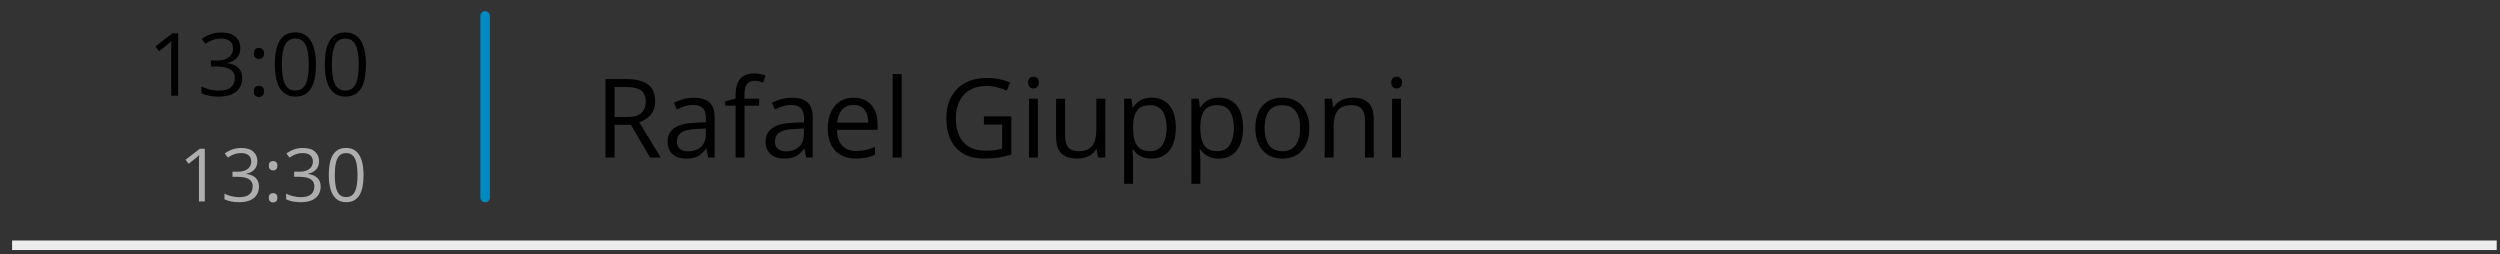 <svg xmlns="http://www.w3.org/2000/svg" width="177" height="18" viewBox="0 0 177 18" fill="none"><rect x="0" y="0" width="177" height="18" fill="#333333" stroke="none"/><g id="item2"><path id="Vector" d="M12.613 6.779H12.123V3.651C12.123 3.532 12.123 3.43 12.123 3.346C12.125 3.259 12.127 3.181 12.129 3.11C12.133 3.037 12.138 2.964 12.144 2.889C12.082 2.954 12.024 3.009 11.969 3.056C11.915 3.1 11.848 3.155 11.767 3.222L11.263 3.626L11 3.285L12.196 2.364H12.613V6.779ZM17.015 3.394C17.015 3.591 16.977 3.762 16.901 3.907C16.824 4.052 16.718 4.171 16.581 4.263C16.444 4.354 16.283 4.418 16.097 4.454V4.478C16.448 4.522 16.71 4.635 16.886 4.816C17.063 4.997 17.151 5.235 17.151 5.529C17.151 5.784 17.091 6.011 16.97 6.208C16.851 6.406 16.668 6.561 16.421 6.673C16.175 6.784 15.86 6.839 15.475 6.839C15.242 6.839 15.025 6.821 14.826 6.782C14.629 6.746 14.44 6.684 14.258 6.598V6.127C14.441 6.217 14.641 6.289 14.856 6.341C15.072 6.392 15.28 6.417 15.481 6.417C15.884 6.417 16.175 6.337 16.354 6.178C16.533 6.017 16.623 5.798 16.623 5.52C16.623 5.328 16.573 5.174 16.472 5.058C16.373 4.939 16.23 4.852 16.043 4.798C15.858 4.742 15.634 4.713 15.373 4.713H14.932V4.284H15.376C15.615 4.284 15.819 4.249 15.986 4.179C16.153 4.108 16.28 4.01 16.366 3.883C16.455 3.754 16.499 3.602 16.499 3.427C16.499 3.203 16.425 3.032 16.276 2.911C16.127 2.788 15.924 2.727 15.669 2.727C15.512 2.727 15.369 2.743 15.24 2.775C15.111 2.807 14.99 2.851 14.877 2.908C14.765 2.964 14.652 3.029 14.539 3.104L14.286 2.759C14.447 2.635 14.643 2.527 14.874 2.437C15.106 2.346 15.369 2.301 15.663 2.301C16.114 2.301 16.452 2.403 16.677 2.609C16.903 2.814 17.015 3.076 17.015 3.394ZM17.973 6.465C17.973 6.324 18.007 6.224 18.076 6.166C18.144 6.106 18.227 6.076 18.326 6.076C18.429 6.076 18.515 6.106 18.586 6.166C18.656 6.224 18.692 6.324 18.692 6.465C18.692 6.604 18.656 6.706 18.586 6.77C18.515 6.832 18.429 6.864 18.326 6.864C18.227 6.864 18.144 6.832 18.076 6.77C18.007 6.706 17.973 6.604 17.973 6.465ZM17.973 3.787C17.973 3.642 18.007 3.54 18.076 3.482C18.144 3.421 18.227 3.391 18.326 3.391C18.429 3.391 18.515 3.421 18.586 3.482C18.656 3.54 18.692 3.642 18.692 3.787C18.692 3.923 18.656 4.023 18.586 4.086C18.515 4.148 18.429 4.179 18.326 4.179C18.227 4.179 18.144 4.148 18.076 4.086C18.007 4.023 17.973 3.923 17.973 3.787ZM22.367 4.566C22.367 4.924 22.34 5.244 22.285 5.526C22.231 5.808 22.145 6.046 22.029 6.242C21.912 6.437 21.761 6.586 21.576 6.688C21.39 6.789 21.168 6.839 20.908 6.839C20.58 6.839 20.308 6.75 20.093 6.571C19.879 6.392 19.719 6.133 19.613 5.794C19.508 5.454 19.456 5.044 19.456 4.566C19.456 4.094 19.503 3.69 19.598 3.352C19.694 3.011 19.849 2.751 20.062 2.569C20.276 2.386 20.558 2.294 20.908 2.294C21.24 2.294 21.514 2.385 21.73 2.567C21.945 2.746 22.105 3.006 22.21 3.346C22.314 3.684 22.367 4.091 22.367 4.566ZM19.96 4.566C19.96 4.976 19.991 5.318 20.053 5.592C20.116 5.866 20.217 6.072 20.355 6.208C20.496 6.343 20.681 6.411 20.908 6.411C21.136 6.411 21.319 6.343 21.458 6.208C21.599 6.073 21.7 5.869 21.763 5.596C21.827 5.322 21.859 4.978 21.859 4.566C21.859 4.161 21.828 3.823 21.766 3.551C21.703 3.277 21.603 3.072 21.464 2.935C21.325 2.796 21.14 2.727 20.908 2.727C20.677 2.727 20.491 2.796 20.352 2.935C20.214 3.072 20.113 3.277 20.05 3.551C19.99 3.823 19.96 4.161 19.96 4.566ZM25.906 4.566C25.906 4.924 25.879 5.244 25.824 5.526C25.77 5.808 25.684 6.046 25.568 6.242C25.451 6.437 25.3 6.586 25.115 6.688C24.93 6.789 24.707 6.839 24.447 6.839C24.119 6.839 23.847 6.75 23.632 6.571C23.419 6.392 23.259 6.133 23.152 5.794C23.047 5.454 22.995 5.044 22.995 4.566C22.995 4.094 23.042 3.69 23.137 3.352C23.233 3.011 23.388 2.751 23.602 2.569C23.815 2.386 24.097 2.294 24.447 2.294C24.78 2.294 25.053 2.385 25.269 2.567C25.484 2.746 25.644 3.006 25.749 3.346C25.854 3.684 25.906 4.091 25.906 4.566ZM23.499 4.566C23.499 4.976 23.53 5.318 23.593 5.592C23.655 5.866 23.756 6.072 23.895 6.208C24.036 6.343 24.22 6.411 24.447 6.411C24.675 6.411 24.858 6.343 24.997 6.208C25.138 6.073 25.24 5.869 25.302 5.596C25.366 5.322 25.399 4.978 25.399 4.566C25.399 4.161 25.367 3.823 25.305 3.551C25.243 3.277 25.142 3.072 25.003 2.935C24.864 2.796 24.679 2.727 24.447 2.727C24.216 2.727 24.031 2.796 23.892 2.935C23.753 3.072 23.652 3.277 23.59 3.551C23.529 3.823 23.499 4.161 23.499 4.566Z" fill="black"></path><path id="Vector_2" d="M14.499 14.264H14.086V11.619C14.086 11.518 14.086 11.432 14.086 11.361C14.087 11.288 14.089 11.222 14.091 11.162C14.094 11.101 14.098 11.038 14.104 10.976C14.051 11.03 14.001 11.077 13.956 11.116C13.909 11.153 13.852 11.2 13.784 11.256L13.358 11.598L13.136 11.31L14.147 10.531H14.499V14.264ZM18.222 11.402C18.222 11.569 18.19 11.713 18.125 11.836C18.061 11.958 17.97 12.059 17.855 12.137C17.739 12.214 17.603 12.267 17.446 12.298V12.318C17.742 12.356 17.964 12.451 18.113 12.604C18.262 12.758 18.337 12.959 18.337 13.207C18.337 13.423 18.286 13.615 18.184 13.782C18.084 13.948 17.929 14.079 17.719 14.175C17.512 14.268 17.245 14.316 16.92 14.316C16.723 14.316 16.54 14.299 16.371 14.267C16.204 14.236 16.044 14.184 15.891 14.111V13.713C16.046 13.789 16.214 13.85 16.397 13.894C16.579 13.937 16.755 13.958 16.925 13.958C17.266 13.958 17.512 13.89 17.663 13.756C17.815 13.62 17.89 13.434 17.89 13.199C17.89 13.038 17.848 12.908 17.763 12.809C17.679 12.708 17.558 12.635 17.4 12.589C17.244 12.542 17.055 12.518 16.833 12.518H16.46V12.155H16.836C17.038 12.155 17.21 12.126 17.352 12.066C17.493 12.006 17.6 11.923 17.673 11.816C17.748 11.707 17.786 11.578 17.786 11.43C17.786 11.241 17.723 11.095 17.597 10.993C17.471 10.889 17.3 10.838 17.084 10.838C16.951 10.838 16.83 10.851 16.721 10.878C16.612 10.905 16.51 10.943 16.415 10.991C16.319 11.038 16.224 11.094 16.128 11.157L15.914 10.866C16.05 10.76 16.216 10.669 16.412 10.592C16.608 10.515 16.83 10.477 17.078 10.477C17.46 10.477 17.746 10.564 17.936 10.738C18.127 10.912 18.222 11.133 18.222 11.402ZM19.032 13.999C19.032 13.879 19.061 13.796 19.119 13.746C19.177 13.695 19.247 13.669 19.331 13.669C19.417 13.669 19.491 13.695 19.55 13.746C19.61 13.796 19.64 13.879 19.64 13.999C19.64 14.116 19.61 14.202 19.55 14.257C19.491 14.309 19.417 14.335 19.331 14.335C19.247 14.335 19.177 14.309 19.119 14.257C19.061 14.202 19.032 14.116 19.032 13.999ZM19.032 11.734C19.032 11.611 19.061 11.525 19.119 11.476C19.177 11.425 19.247 11.399 19.331 11.399C19.417 11.399 19.491 11.425 19.55 11.476C19.61 11.525 19.64 11.611 19.64 11.734C19.64 11.849 19.61 11.934 19.55 11.987C19.491 12.039 19.417 12.066 19.331 12.066C19.247 12.066 19.177 12.039 19.119 11.987C19.061 11.934 19.032 11.849 19.032 11.734ZM22.589 11.402C22.589 11.569 22.556 11.713 22.492 11.836C22.427 11.958 22.337 12.059 22.221 12.137C22.105 12.214 21.969 12.267 21.813 12.298V12.318C22.109 12.356 22.331 12.451 22.479 12.604C22.629 12.758 22.704 12.959 22.704 13.207C22.704 13.423 22.653 13.615 22.55 13.782C22.45 13.948 22.295 14.079 22.086 14.175C21.878 14.268 21.612 14.316 21.287 14.316C21.089 14.316 20.906 14.299 20.738 14.267C20.571 14.236 20.411 14.184 20.257 14.111V13.713C20.412 13.789 20.581 13.85 20.763 13.894C20.945 13.937 21.121 13.958 21.292 13.958C21.632 13.958 21.878 13.89 22.029 13.756C22.181 13.62 22.257 13.434 22.257 13.199C22.257 13.038 22.214 12.908 22.129 12.809C22.046 12.708 21.925 12.635 21.767 12.589C21.61 12.542 21.421 12.518 21.2 12.518H20.827V12.155H21.202C21.405 12.155 21.577 12.126 21.718 12.066C21.859 12.006 21.967 11.923 22.04 11.816C22.115 11.707 22.152 11.578 22.152 11.43C22.152 11.241 22.089 11.095 21.963 10.993C21.837 10.889 21.666 10.838 21.45 10.838C21.317 10.838 21.196 10.851 21.087 10.878C20.978 10.905 20.876 10.943 20.781 10.991C20.686 11.038 20.59 11.094 20.495 11.157L20.28 10.866C20.417 10.76 20.583 10.669 20.778 10.592C20.974 10.515 21.196 10.477 21.445 10.477C21.826 10.477 22.112 10.564 22.303 10.738C22.493 10.912 22.589 11.133 22.589 11.402ZM25.74 12.393C25.74 12.695 25.717 12.966 25.671 13.204C25.625 13.443 25.552 13.644 25.454 13.81C25.355 13.975 25.227 14.101 25.071 14.188C24.914 14.273 24.726 14.316 24.506 14.316C24.229 14.316 23.999 14.239 23.817 14.088C23.637 13.937 23.501 13.718 23.411 13.432C23.323 13.144 23.278 12.798 23.278 12.393C23.278 11.994 23.318 11.652 23.398 11.366C23.48 11.078 23.611 10.858 23.791 10.705C23.972 10.55 24.21 10.472 24.506 10.472C24.787 10.472 25.019 10.549 25.201 10.702C25.383 10.854 25.518 11.073 25.607 11.361C25.695 11.647 25.74 11.991 25.74 12.393ZM23.705 12.393C23.705 12.74 23.731 13.029 23.784 13.261C23.837 13.492 23.922 13.666 24.039 13.782C24.158 13.896 24.314 13.953 24.506 13.953C24.699 13.953 24.854 13.896 24.971 13.782C25.09 13.668 25.176 13.495 25.229 13.263C25.284 13.032 25.311 12.742 25.311 12.393C25.311 12.05 25.284 11.764 25.232 11.534C25.179 11.303 25.094 11.129 24.976 11.014C24.859 10.896 24.702 10.838 24.506 10.838C24.311 10.838 24.154 10.896 24.037 11.014C23.919 11.129 23.834 11.303 23.781 11.534C23.73 11.764 23.705 12.05 23.705 12.393Z" fill="#AEAEAE"></path><path id="Vector_3" d="M34.348 0.789H34.348C34.161 0.789 34.01 0.941 34.01 1.127V13.982C34.01 14.169 34.161 14.321 34.348 14.321C34.535 14.321 34.686 14.169 34.686 13.982V1.127C34.686 0.941 34.535 0.789 34.348 0.789Z" fill="#008AC1"></path><path id="Vector_4" d="M44.367 5.6C44.823 5.6 45.199 5.657 45.495 5.771C45.794 5.882 46.017 6.053 46.164 6.283C46.311 6.514 46.384 6.808 46.384 7.165C46.384 7.458 46.331 7.704 46.225 7.901C46.118 8.096 45.979 8.255 45.807 8.376C45.635 8.498 45.451 8.591 45.256 8.657L46.779 11.152H46.027L44.667 8.836H43.513V11.152H42.867V5.6H44.367ZM44.33 6.158H43.513V8.289H44.394C44.847 8.289 45.18 8.196 45.393 8.012C45.608 7.827 45.716 7.555 45.716 7.195C45.716 6.818 45.602 6.551 45.374 6.394C45.149 6.237 44.8 6.158 44.33 6.158ZM49.13 6.922C49.626 6.922 49.994 7.033 50.235 7.256C50.475 7.478 50.596 7.835 50.596 8.323V11.152H50.136L50.015 10.537H49.984C49.868 10.689 49.746 10.817 49.62 10.921C49.493 11.022 49.346 11.099 49.179 11.152C49.015 11.203 48.812 11.228 48.572 11.228C48.318 11.228 48.093 11.184 47.895 11.095C47.701 11.007 47.546 10.872 47.432 10.693C47.321 10.513 47.265 10.285 47.265 10.009C47.265 9.594 47.43 9.275 47.759 9.052C48.088 8.83 48.589 8.708 49.263 8.687L49.98 8.657V8.403C49.98 8.043 49.903 7.791 49.749 7.647C49.594 7.503 49.377 7.431 49.096 7.431C48.878 7.431 48.67 7.462 48.473 7.526C48.275 7.589 48.088 7.663 47.911 7.75L47.717 7.271C47.904 7.175 48.12 7.092 48.363 7.024C48.606 6.956 48.861 6.922 49.13 6.922ZM49.973 9.101L49.339 9.128C48.82 9.148 48.454 9.233 48.241 9.382C48.029 9.532 47.922 9.743 47.922 10.017C47.922 10.255 47.994 10.431 48.139 10.544C48.283 10.658 48.474 10.716 48.712 10.716C49.082 10.716 49.384 10.613 49.62 10.408C49.855 10.203 49.973 9.895 49.973 9.485V9.101ZM53.748 7.483H52.711V11.152H52.081V7.483H51.344V7.18L52.081 6.971V6.694C52.081 6.345 52.132 6.061 52.236 5.843C52.34 5.623 52.491 5.461 52.688 5.357C52.886 5.253 53.126 5.201 53.41 5.201C53.569 5.201 53.715 5.215 53.847 5.243C53.981 5.271 54.098 5.302 54.2 5.338L54.036 5.836C53.951 5.808 53.853 5.782 53.744 5.76C53.638 5.734 53.529 5.722 53.417 5.722C53.177 5.722 52.998 5.8 52.882 5.957C52.768 6.111 52.711 6.355 52.711 6.686V6.99H53.748V7.483ZM56.072 6.922C56.568 6.922 56.937 7.033 57.177 7.256C57.418 7.478 57.538 7.835 57.538 8.323V11.152H57.078L56.957 10.537H56.927C56.81 10.689 56.688 10.817 56.562 10.921C56.435 11.022 56.288 11.099 56.121 11.152C55.957 11.203 55.755 11.228 55.514 11.228C55.261 11.228 55.035 11.184 54.838 11.095C54.643 11.007 54.488 10.872 54.374 10.693C54.263 10.513 54.207 10.285 54.207 10.009C54.207 9.594 54.372 9.275 54.701 9.052C55.03 8.83 55.531 8.708 56.205 8.687L56.923 8.657V8.403C56.923 8.043 56.846 7.791 56.691 7.647C56.537 7.503 56.319 7.431 56.038 7.431C55.82 7.431 55.612 7.462 55.415 7.526C55.217 7.589 55.03 7.663 54.853 7.75L54.66 7.271C54.847 7.175 55.062 7.092 55.305 7.024C55.548 6.956 55.803 6.922 56.072 6.922ZM56.915 9.101L56.281 9.128C55.762 9.148 55.396 9.233 55.183 9.382C54.971 9.532 54.864 9.743 54.864 10.017C54.864 10.255 54.937 10.431 55.081 10.544C55.225 10.658 55.416 10.716 55.654 10.716C56.024 10.716 56.326 10.613 56.562 10.408C56.797 10.203 56.915 9.895 56.915 9.485V9.101ZM60.44 6.914C60.794 6.914 61.098 6.992 61.351 7.15C61.604 7.306 61.798 7.527 61.932 7.81C62.066 8.091 62.133 8.421 62.133 8.798V9.189H59.258C59.266 9.677 59.387 10.05 59.623 10.305C59.858 10.561 60.19 10.689 60.618 10.689C60.881 10.689 61.114 10.665 61.317 10.617C61.519 10.568 61.73 10.498 61.947 10.404V10.958C61.737 11.052 61.528 11.121 61.321 11.163C61.115 11.207 60.872 11.228 60.591 11.228C60.191 11.228 59.842 11.147 59.543 10.985C59.247 10.821 59.016 10.58 58.852 10.263C58.687 9.947 58.605 9.56 58.605 9.101C58.605 8.653 58.679 8.266 58.829 7.94C58.981 7.61 59.193 7.357 59.467 7.18C59.743 7.003 60.067 6.914 60.44 6.914ZM60.432 7.431C60.095 7.431 59.827 7.541 59.627 7.761C59.427 7.981 59.308 8.289 59.27 8.684H61.472C61.469 8.436 61.431 8.218 61.355 8.031C61.281 7.841 61.168 7.694 61.017 7.59C60.864 7.483 60.669 7.431 60.432 7.431ZM63.838 11.152H63.204V5.243H63.838V11.152ZM69.66 8.243H71.601V10.936C71.309 11.034 71.01 11.108 70.701 11.156C70.394 11.204 70.051 11.228 69.672 11.228C69.094 11.228 68.607 11.113 68.21 10.882C67.814 10.652 67.514 10.325 67.309 9.899C67.105 9.471 67.002 8.963 67.002 8.376C67.002 7.801 67.115 7.3 67.34 6.872C67.567 6.445 67.896 6.113 68.323 5.877C68.754 5.639 69.27 5.52 69.873 5.52C70.182 5.52 70.474 5.55 70.75 5.608C71.028 5.663 71.287 5.743 71.525 5.847L71.278 6.409C71.073 6.32 70.846 6.245 70.598 6.181C70.352 6.118 70.098 6.086 69.835 6.086C69.382 6.086 68.993 6.18 68.669 6.367C68.347 6.555 68.101 6.819 67.928 7.161C67.759 7.503 67.674 7.908 67.674 8.376C67.674 8.839 67.748 9.243 67.898 9.587C68.047 9.93 68.28 10.195 68.597 10.385C68.913 10.575 69.321 10.67 69.82 10.67C70.07 10.67 70.286 10.656 70.465 10.628C70.645 10.598 70.808 10.562 70.955 10.522V8.821H69.66V8.243ZM73.481 6.99V11.152H72.85V6.99H73.481ZM73.173 5.433C73.277 5.433 73.365 5.467 73.439 5.536C73.514 5.601 73.553 5.705 73.553 5.847C73.553 5.986 73.514 6.09 73.439 6.158C73.365 6.227 73.277 6.261 73.173 6.261C73.064 6.261 72.973 6.227 72.9 6.158C72.828 6.09 72.793 5.986 72.793 5.847C72.793 5.705 72.828 5.601 72.9 5.536C72.973 5.467 73.064 5.433 73.173 5.433ZM78.254 6.99V11.152H77.738L77.647 10.567H77.612C77.526 10.712 77.415 10.833 77.278 10.932C77.142 11.031 76.987 11.104 76.815 11.152C76.645 11.203 76.465 11.228 76.272 11.228C75.943 11.228 75.667 11.175 75.444 11.068C75.221 10.962 75.053 10.798 74.939 10.575C74.827 10.352 74.772 10.066 74.772 9.717V6.99H75.409V9.671C75.409 10.018 75.488 10.277 75.645 10.45C75.802 10.62 76.041 10.704 76.363 10.704C76.672 10.704 76.917 10.646 77.1 10.53C77.284 10.413 77.417 10.242 77.498 10.017C77.579 9.789 77.62 9.51 77.62 9.181V6.99H78.254ZM81.543 6.914C82.062 6.914 82.476 7.092 82.785 7.449C83.094 7.806 83.248 8.343 83.248 9.06C83.248 9.533 83.177 9.931 83.036 10.252C82.894 10.573 82.694 10.817 82.436 10.981C82.18 11.146 81.877 11.228 81.528 11.228C81.307 11.228 81.114 11.199 80.947 11.141C80.779 11.082 80.637 11.004 80.518 10.905C80.398 10.807 80.3 10.699 80.221 10.582H80.176C80.183 10.681 80.192 10.8 80.202 10.94C80.215 11.079 80.221 11.2 80.221 11.304V13.013H79.587V6.99H80.107L80.191 7.605H80.221C80.302 7.478 80.401 7.363 80.518 7.26C80.634 7.153 80.776 7.07 80.943 7.009C81.113 6.946 81.313 6.914 81.543 6.914ZM81.433 7.446C81.144 7.446 80.911 7.501 80.734 7.613C80.559 7.724 80.432 7.891 80.351 8.114C80.269 8.335 80.227 8.612 80.221 8.946V9.067C80.221 9.419 80.26 9.717 80.335 9.96C80.414 10.203 80.542 10.388 80.719 10.514C80.898 10.641 81.139 10.704 81.441 10.704C81.699 10.704 81.914 10.634 82.086 10.495C82.258 10.356 82.386 10.162 82.469 9.914C82.556 9.663 82.599 9.376 82.599 9.052C82.599 8.561 82.502 8.171 82.31 7.882C82.12 7.591 81.828 7.446 81.433 7.446ZM86.305 6.914C86.825 6.914 87.238 7.092 87.547 7.449C87.856 7.806 88.011 8.343 88.011 9.06C88.011 9.533 87.939 9.931 87.798 10.252C87.656 10.573 87.456 10.817 87.198 10.981C86.942 11.146 86.639 11.228 86.29 11.228C86.07 11.228 85.876 11.199 85.709 11.141C85.542 11.082 85.399 11.004 85.28 10.905C85.161 10.807 85.062 10.699 84.984 10.582H84.938C84.946 10.681 84.954 10.8 84.965 10.94C84.977 11.079 84.984 11.2 84.984 11.304V13.013H84.35V6.99H84.87L84.953 7.605H84.984C85.064 7.478 85.163 7.363 85.28 7.26C85.396 7.153 85.538 7.07 85.705 7.009C85.875 6.946 86.075 6.914 86.305 6.914ZM86.195 7.446C85.907 7.446 85.673 7.501 85.496 7.613C85.322 7.724 85.194 7.891 85.113 8.114C85.032 8.335 84.989 8.612 84.984 8.946V9.067C84.984 9.419 85.022 9.717 85.098 9.96C85.176 10.203 85.304 10.388 85.481 10.514C85.661 10.641 85.902 10.704 86.203 10.704C86.461 10.704 86.676 10.634 86.848 10.495C87.021 10.356 87.148 10.162 87.232 9.914C87.318 9.663 87.361 9.376 87.361 9.052C87.361 8.561 87.265 8.171 87.072 7.882C86.882 7.591 86.59 7.446 86.195 7.446ZM92.701 9.063C92.701 9.405 92.656 9.71 92.568 9.979C92.479 10.247 92.351 10.473 92.184 10.658C92.017 10.843 91.814 10.985 91.577 11.084C91.341 11.18 91.074 11.228 90.775 11.228C90.497 11.228 90.241 11.18 90.008 11.084C89.778 10.985 89.578 10.843 89.408 10.658C89.241 10.473 89.111 10.247 89.017 9.979C88.926 9.71 88.88 9.405 88.88 9.063C88.88 8.608 88.957 8.221 89.112 7.901C89.266 7.58 89.487 7.336 89.773 7.168C90.061 6.999 90.404 6.914 90.802 6.914C91.182 6.914 91.513 6.999 91.797 7.168C92.083 7.338 92.305 7.583 92.461 7.905C92.621 8.224 92.701 8.61 92.701 9.063ZM89.533 9.063C89.533 9.398 89.578 9.687 89.666 9.933C89.755 10.179 89.892 10.368 90.076 10.503C90.261 10.637 90.499 10.704 90.791 10.704C91.079 10.704 91.316 10.637 91.501 10.503C91.688 10.368 91.826 10.179 91.915 9.933C92.003 9.687 92.047 9.398 92.047 9.063C92.047 8.732 92.003 8.446 91.915 8.205C91.826 7.962 91.689 7.774 91.504 7.643C91.32 7.512 91.08 7.446 90.787 7.446C90.353 7.446 90.036 7.589 89.833 7.875C89.633 8.161 89.533 8.557 89.533 9.063ZM95.762 6.914C96.255 6.914 96.628 7.036 96.882 7.278C97.135 7.519 97.262 7.906 97.262 8.441V11.152H96.639V8.482C96.639 8.136 96.559 7.876 96.4 7.704C96.242 7.532 96.001 7.446 95.674 7.446C95.213 7.446 94.889 7.576 94.702 7.837C94.514 8.098 94.421 8.476 94.421 8.972V11.152H93.791V6.99H94.299L94.394 7.59H94.428C94.517 7.443 94.63 7.32 94.767 7.222C94.903 7.12 95.056 7.045 95.226 6.994C95.396 6.941 95.574 6.914 95.762 6.914ZM99.191 6.99V11.152H98.561V6.99H99.191ZM98.883 5.433C98.987 5.433 99.076 5.467 99.149 5.536C99.225 5.601 99.263 5.705 99.263 5.847C99.263 5.986 99.225 6.09 99.149 6.158C99.076 6.227 98.987 6.261 98.883 6.261C98.775 6.261 98.683 6.227 98.609 6.158C98.539 6.09 98.503 5.986 98.503 5.847C98.503 5.705 98.539 5.601 98.609 5.536C98.683 5.467 98.775 5.433 98.883 5.433Z" fill="black"></path><path id="Vector_5" d="M0.857 17.365H176.767" stroke="#ECECEC" stroke-width="0.677"></path></g></svg>